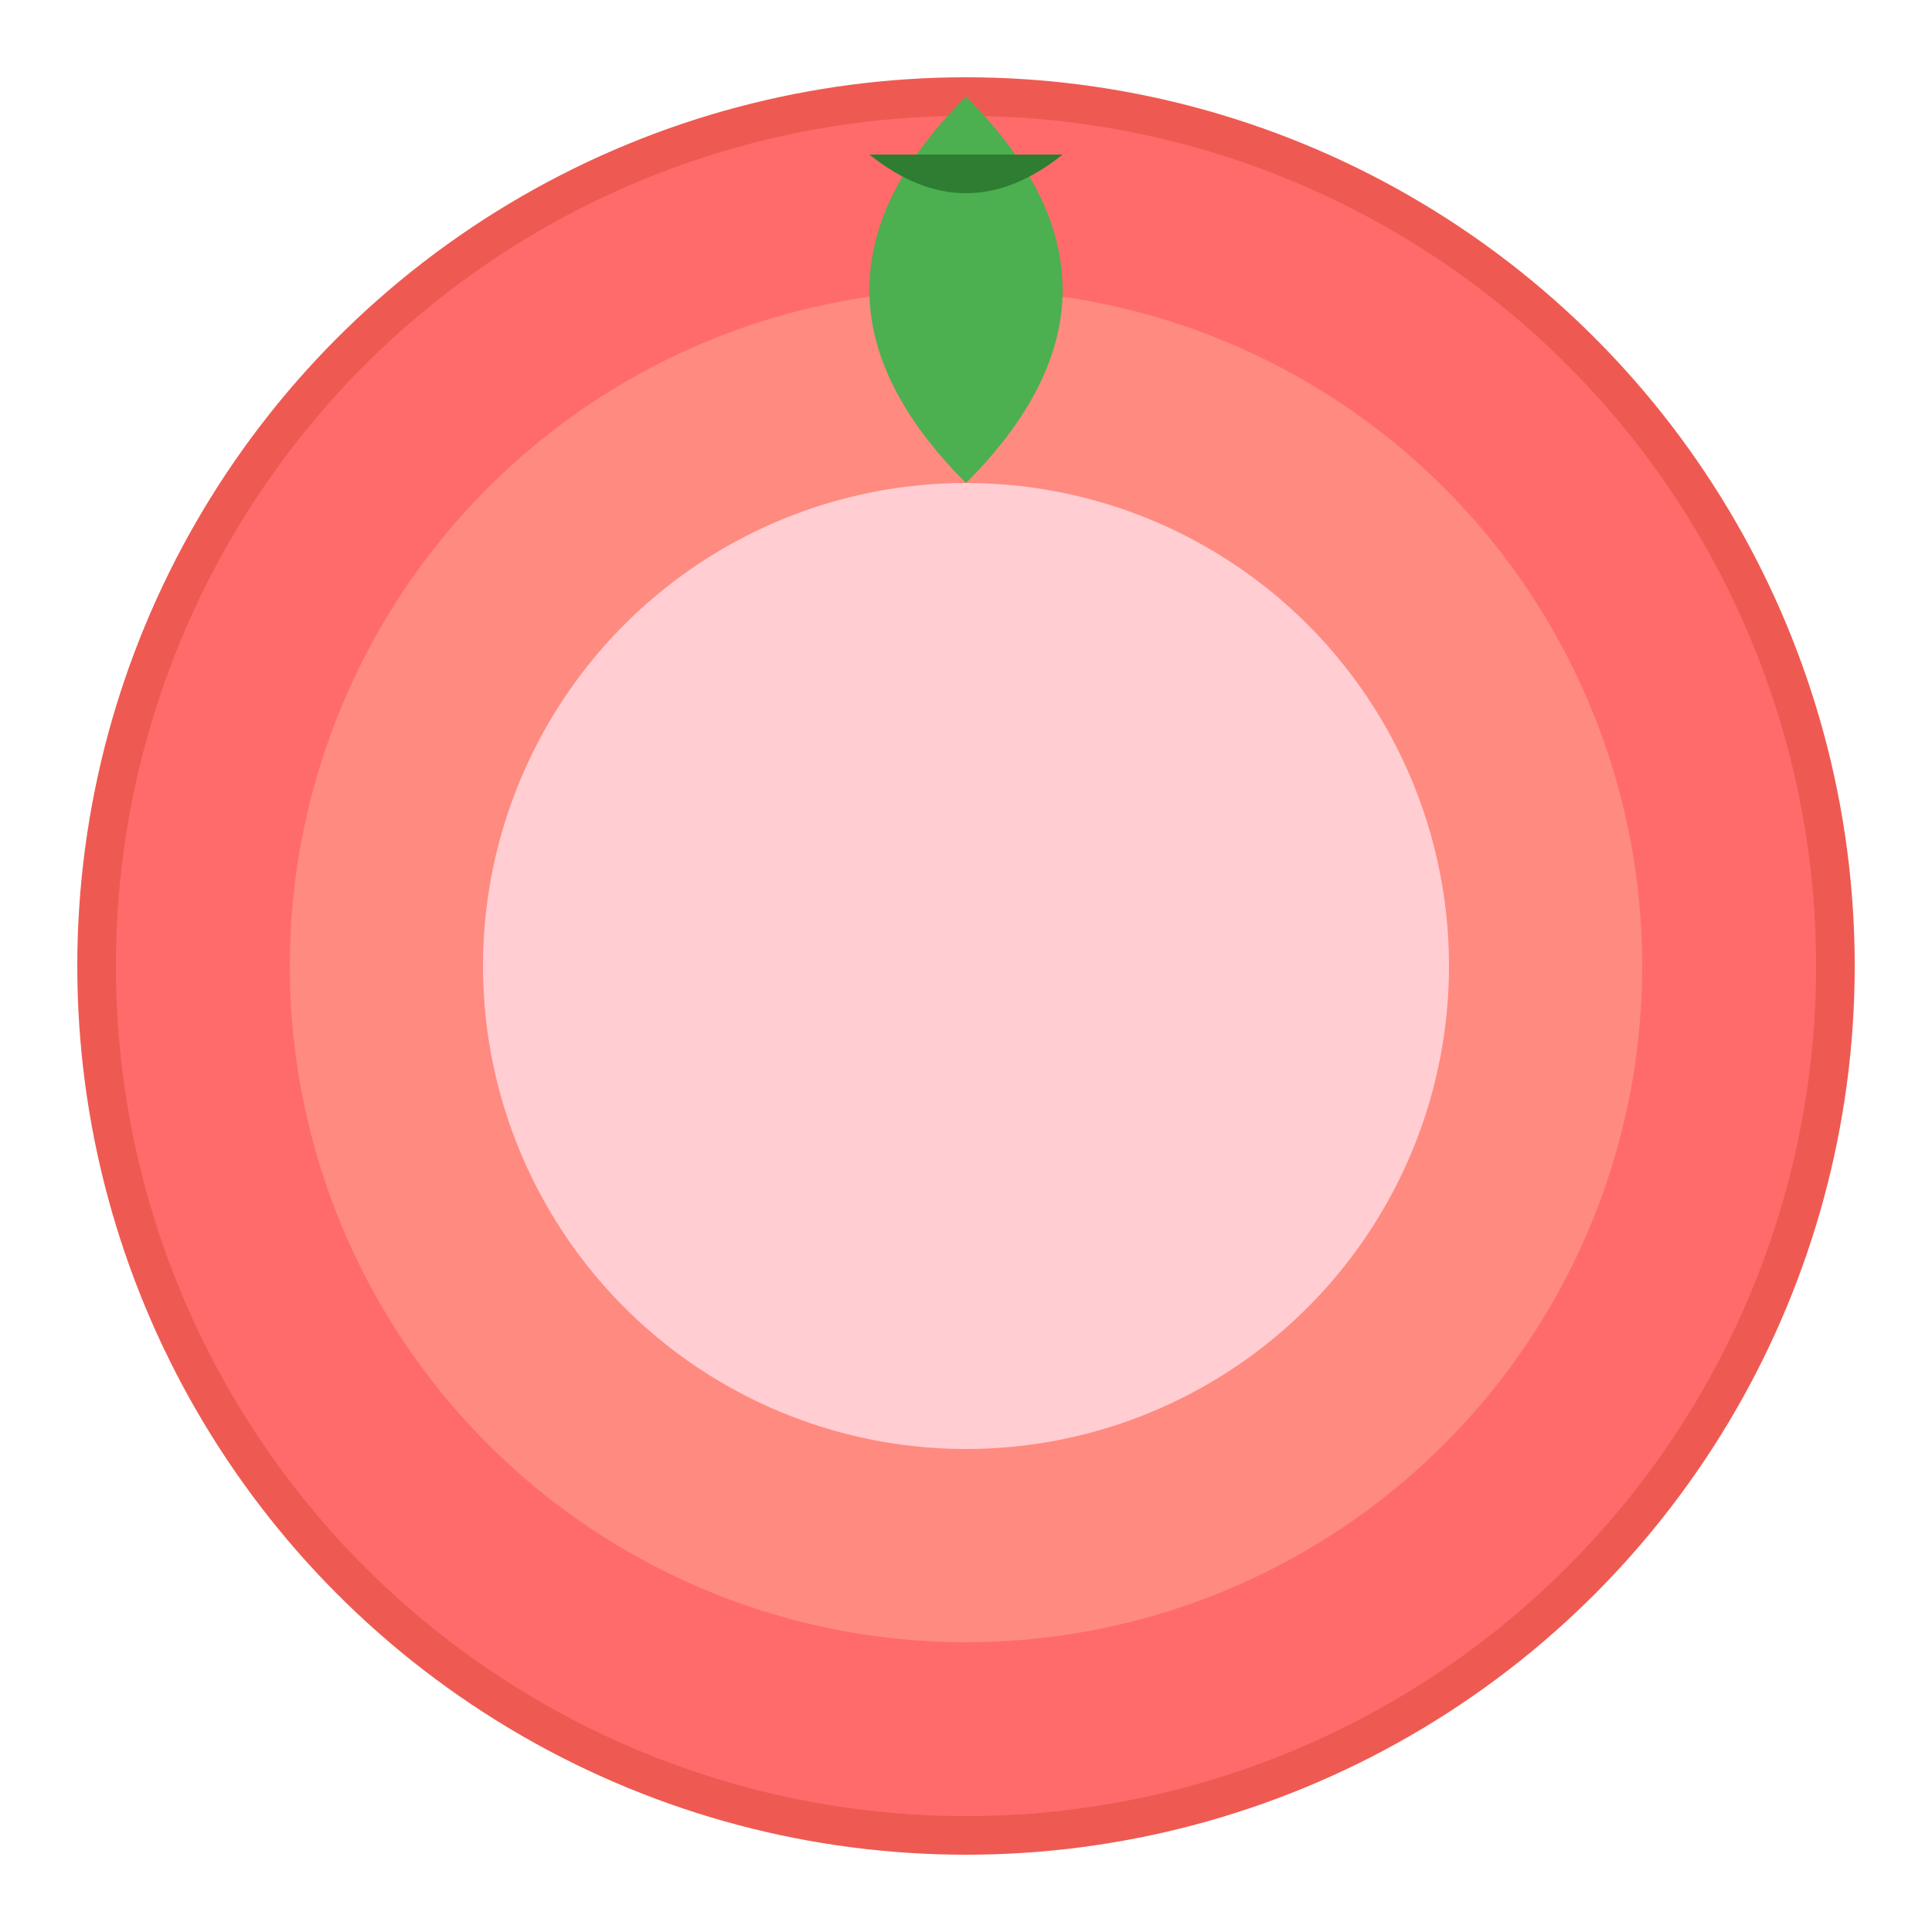 <svg xmlns="http://www.w3.org/2000/svg" viewBox="0 0 100 100">
  <circle cx="50" cy="50" r="45" fill="#ff6b6b" stroke="#ee5a52" stroke-width="2"/>
  <circle cx="50" cy="50" r="35" fill="#ff8a80"/>
  <circle cx="50" cy="50" r="25" fill="#ffcdd2"/>
  <path d="M50 5 Q60 15 50 25 Q40 15 50 5" fill="#4caf50"/>
  <path d="M45 8 Q50 12 55 8" fill="#2e7d32"/>
</svg> 